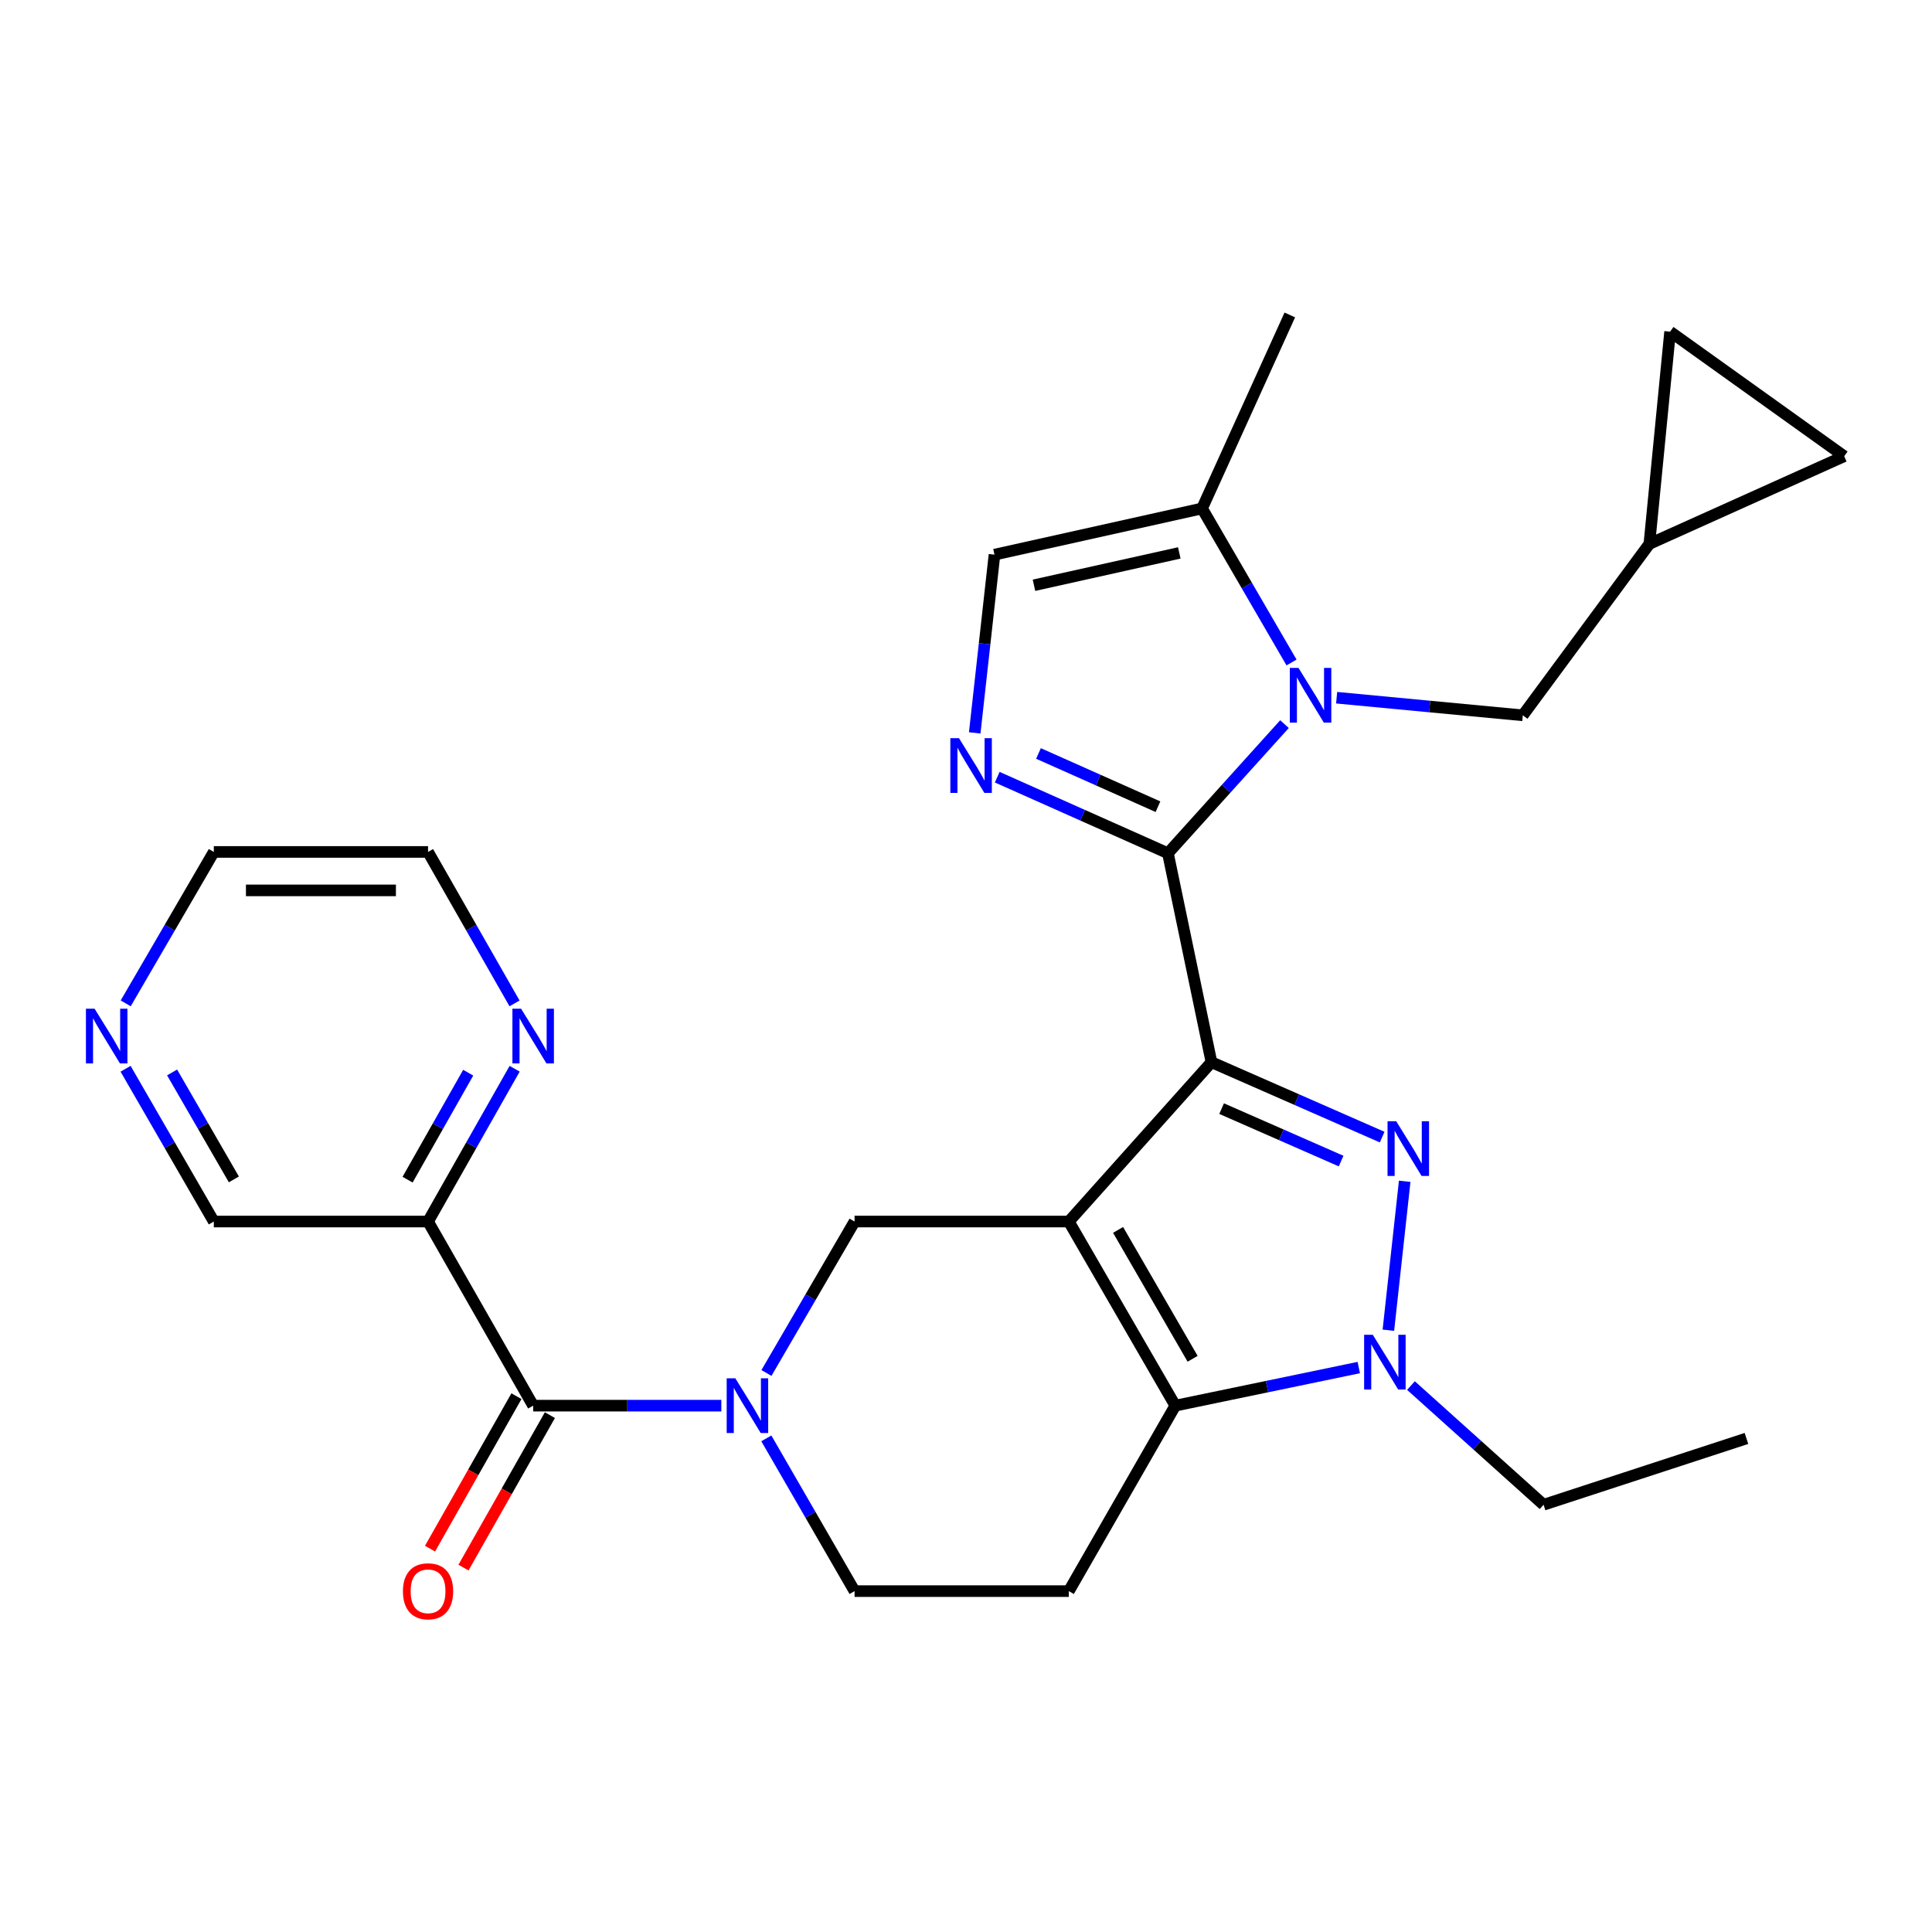 <?xml version='1.0' encoding='iso-8859-1'?>
<svg version='1.1' baseProfile='full'
              xmlns='http://www.w3.org/2000/svg'
                      xmlns:rdkit='http://www.rdkit.org/xml'
                      xmlns:xlink='http://www.w3.org/1999/xlink'
                  xml:space='preserve'
width='1000px' height='1000px' viewBox='0 0 1000 1000'>
<!-- END OF HEADER -->
<rect style='opacity:1.0;fill:#FFFFFF;stroke:none' width='1000' height='1000' x='0' y='0'> </rect>
<path class='bond-0' d='M 627.05,549.782 L 553.222,632.267' style='fill:none;fill-rule:evenodd;stroke:#000000;stroke-width:6px;stroke-linecap:butt;stroke-linejoin:miter;stroke-opacity:1' />
<path class='bond-1' d='M 627.05,549.782 L 604.515,441.634' style='fill:none;fill-rule:evenodd;stroke:#000000;stroke-width:6px;stroke-linecap:butt;stroke-linejoin:miter;stroke-opacity:1' />
<path class='bond-2' d='M 627.05,549.782 L 671.228,569.172' style='fill:none;fill-rule:evenodd;stroke:#000000;stroke-width:6px;stroke-linecap:butt;stroke-linejoin:miter;stroke-opacity:1' />
<path class='bond-2' d='M 671.228,569.172 L 715.407,588.561' style='fill:none;fill-rule:evenodd;stroke:#0000FF;stroke-width:6px;stroke-linecap:butt;stroke-linejoin:miter;stroke-opacity:1' />
<path class='bond-2' d='M 632.304,573.823 L 663.23,587.396' style='fill:none;fill-rule:evenodd;stroke:#000000;stroke-width:6px;stroke-linecap:butt;stroke-linejoin:miter;stroke-opacity:1' />
<path class='bond-2' d='M 663.23,587.396 L 694.155,600.969' style='fill:none;fill-rule:evenodd;stroke:#0000FF;stroke-width:6px;stroke-linecap:butt;stroke-linejoin:miter;stroke-opacity:1' />
<path class='bond-4' d='M 553.222,632.267 L 608.33,727.566' style='fill:none;fill-rule:evenodd;stroke:#000000;stroke-width:6px;stroke-linecap:butt;stroke-linejoin:miter;stroke-opacity:1' />
<path class='bond-4' d='M 578.718,636.599 L 617.293,703.308' style='fill:none;fill-rule:evenodd;stroke:#000000;stroke-width:6px;stroke-linecap:butt;stroke-linejoin:miter;stroke-opacity:1' />
<path class='bond-8' d='M 553.222,632.267 L 442.321,632.267' style='fill:none;fill-rule:evenodd;stroke:#000000;stroke-width:6px;stroke-linecap:butt;stroke-linejoin:miter;stroke-opacity:1' />
<path class='bond-3' d='M 604.515,441.634 L 634.682,408.219' style='fill:none;fill-rule:evenodd;stroke:#000000;stroke-width:6px;stroke-linecap:butt;stroke-linejoin:miter;stroke-opacity:1' />
<path class='bond-3' d='M 634.682,408.219 L 664.848,374.804' style='fill:none;fill-rule:evenodd;stroke:#0000FF;stroke-width:6px;stroke-linecap:butt;stroke-linejoin:miter;stroke-opacity:1' />
<path class='bond-6' d='M 604.515,441.634 L 560.34,421.953' style='fill:none;fill-rule:evenodd;stroke:#000000;stroke-width:6px;stroke-linecap:butt;stroke-linejoin:miter;stroke-opacity:1' />
<path class='bond-6' d='M 560.34,421.953 L 516.165,402.272' style='fill:none;fill-rule:evenodd;stroke:#0000FF;stroke-width:6px;stroke-linecap:butt;stroke-linejoin:miter;stroke-opacity:1' />
<path class='bond-6' d='M 599.362,417.549 L 568.44,403.773' style='fill:none;fill-rule:evenodd;stroke:#000000;stroke-width:6px;stroke-linecap:butt;stroke-linejoin:miter;stroke-opacity:1' />
<path class='bond-6' d='M 568.44,403.773 L 537.517,389.996' style='fill:none;fill-rule:evenodd;stroke:#0000FF;stroke-width:6px;stroke-linecap:butt;stroke-linejoin:miter;stroke-opacity:1' />
<path class='bond-5' d='M 727.071,611.436 L 718.62,688.518' style='fill:none;fill-rule:evenodd;stroke:#0000FF;stroke-width:6px;stroke-linecap:butt;stroke-linejoin:miter;stroke-opacity:1' />
<path class='bond-10' d='M 668.494,342.901 L 645.339,303.038' style='fill:none;fill-rule:evenodd;stroke:#0000FF;stroke-width:6px;stroke-linecap:butt;stroke-linejoin:miter;stroke-opacity:1' />
<path class='bond-10' d='M 645.339,303.038 L 622.184,263.174' style='fill:none;fill-rule:evenodd;stroke:#000000;stroke-width:6px;stroke-linecap:butt;stroke-linejoin:miter;stroke-opacity:1' />
<path class='bond-14' d='M 691.842,361.133 L 740.023,365.692' style='fill:none;fill-rule:evenodd;stroke:#0000FF;stroke-width:6px;stroke-linecap:butt;stroke-linejoin:miter;stroke-opacity:1' />
<path class='bond-14' d='M 740.023,365.692 L 788.205,370.25' style='fill:none;fill-rule:evenodd;stroke:#000000;stroke-width:6px;stroke-linecap:butt;stroke-linejoin:miter;stroke-opacity:1' />
<path class='bond-13' d='M 608.33,727.566 L 553.222,823.563' style='fill:none;fill-rule:evenodd;stroke:#000000;stroke-width:6px;stroke-linecap:butt;stroke-linejoin:miter;stroke-opacity:1' />
<path class='bond-28' d='M 608.33,727.566 L 655.815,717.703' style='fill:none;fill-rule:evenodd;stroke:#000000;stroke-width:6px;stroke-linecap:butt;stroke-linejoin:miter;stroke-opacity:1' />
<path class='bond-28' d='M 655.815,717.703 L 703.3,707.839' style='fill:none;fill-rule:evenodd;stroke:#0000FF;stroke-width:6px;stroke-linecap:butt;stroke-linejoin:miter;stroke-opacity:1' />
<path class='bond-22' d='M 730.311,717.167 L 764.631,748.013' style='fill:none;fill-rule:evenodd;stroke:#0000FF;stroke-width:6px;stroke-linecap:butt;stroke-linejoin:miter;stroke-opacity:1' />
<path class='bond-22' d='M 764.631,748.013 L 798.952,778.86' style='fill:none;fill-rule:evenodd;stroke:#000000;stroke-width:6px;stroke-linecap:butt;stroke-linejoin:miter;stroke-opacity:1' />
<path class='bond-11' d='M 504.512,379.339 L 509.628,333.215' style='fill:none;fill-rule:evenodd;stroke:#0000FF;stroke-width:6px;stroke-linecap:butt;stroke-linejoin:miter;stroke-opacity:1' />
<path class='bond-11' d='M 509.628,333.215 L 514.744,287.091' style='fill:none;fill-rule:evenodd;stroke:#000000;stroke-width:6px;stroke-linecap:butt;stroke-linejoin:miter;stroke-opacity:1' />
<path class='bond-7' d='M 396.713,710.65 L 419.517,671.458' style='fill:none;fill-rule:evenodd;stroke:#0000FF;stroke-width:6px;stroke-linecap:butt;stroke-linejoin:miter;stroke-opacity:1' />
<path class='bond-7' d='M 419.517,671.458 L 442.321,632.267' style='fill:none;fill-rule:evenodd;stroke:#000000;stroke-width:6px;stroke-linecap:butt;stroke-linejoin:miter;stroke-opacity:1' />
<path class='bond-9' d='M 373.358,727.566 L 324.664,727.566' style='fill:none;fill-rule:evenodd;stroke:#0000FF;stroke-width:6px;stroke-linecap:butt;stroke-linejoin:miter;stroke-opacity:1' />
<path class='bond-9' d='M 324.664,727.566 L 275.969,727.566' style='fill:none;fill-rule:evenodd;stroke:#000000;stroke-width:6px;stroke-linecap:butt;stroke-linejoin:miter;stroke-opacity:1' />
<path class='bond-15' d='M 396.651,744.498 L 419.486,784.03' style='fill:none;fill-rule:evenodd;stroke:#0000FF;stroke-width:6px;stroke-linecap:butt;stroke-linejoin:miter;stroke-opacity:1' />
<path class='bond-15' d='M 419.486,784.03 L 442.321,823.563' style='fill:none;fill-rule:evenodd;stroke:#000000;stroke-width:6px;stroke-linecap:butt;stroke-linejoin:miter;stroke-opacity:1' />
<path class='bond-12' d='M 275.969,727.566 L 221.558,632.267' style='fill:none;fill-rule:evenodd;stroke:#000000;stroke-width:6px;stroke-linecap:butt;stroke-linejoin:miter;stroke-opacity:1' />
<path class='bond-20' d='M 267.312,722.659 L 244.946,762.118' style='fill:none;fill-rule:evenodd;stroke:#000000;stroke-width:6px;stroke-linecap:butt;stroke-linejoin:miter;stroke-opacity:1' />
<path class='bond-20' d='M 244.946,762.118 L 222.581,801.577' style='fill:none;fill-rule:evenodd;stroke:#FF0000;stroke-width:6px;stroke-linecap:butt;stroke-linejoin:miter;stroke-opacity:1' />
<path class='bond-20' d='M 284.626,732.473 L 262.261,771.932' style='fill:none;fill-rule:evenodd;stroke:#000000;stroke-width:6px;stroke-linecap:butt;stroke-linejoin:miter;stroke-opacity:1' />
<path class='bond-20' d='M 262.261,771.932 L 239.895,811.391' style='fill:none;fill-rule:evenodd;stroke:#FF0000;stroke-width:6px;stroke-linecap:butt;stroke-linejoin:miter;stroke-opacity:1' />
<path class='bond-24' d='M 622.184,263.174 L 667.606,163.02' style='fill:none;fill-rule:evenodd;stroke:#000000;stroke-width:6px;stroke-linecap:butt;stroke-linejoin:miter;stroke-opacity:1' />
<path class='bond-29' d='M 622.184,263.174 L 514.744,287.091' style='fill:none;fill-rule:evenodd;stroke:#000000;stroke-width:6px;stroke-linecap:butt;stroke-linejoin:miter;stroke-opacity:1' />
<path class='bond-29' d='M 610.393,286.189 L 535.185,302.93' style='fill:none;fill-rule:evenodd;stroke:#000000;stroke-width:6px;stroke-linecap:butt;stroke-linejoin:miter;stroke-opacity:1' />
<path class='bond-17' d='M 221.558,632.267 L 243.969,592.722' style='fill:none;fill-rule:evenodd;stroke:#000000;stroke-width:6px;stroke-linecap:butt;stroke-linejoin:miter;stroke-opacity:1' />
<path class='bond-17' d='M 243.969,592.722 L 266.381,553.178' style='fill:none;fill-rule:evenodd;stroke:#0000FF;stroke-width:6px;stroke-linecap:butt;stroke-linejoin:miter;stroke-opacity:1' />
<path class='bond-17' d='M 210.966,610.59 L 226.654,582.909' style='fill:none;fill-rule:evenodd;stroke:#000000;stroke-width:6px;stroke-linecap:butt;stroke-linejoin:miter;stroke-opacity:1' />
<path class='bond-17' d='M 226.654,582.909 L 242.342,555.228' style='fill:none;fill-rule:evenodd;stroke:#0000FF;stroke-width:6px;stroke-linecap:butt;stroke-linejoin:miter;stroke-opacity:1' />
<path class='bond-23' d='M 221.558,632.267 L 110.668,632.267' style='fill:none;fill-rule:evenodd;stroke:#000000;stroke-width:6px;stroke-linecap:butt;stroke-linejoin:miter;stroke-opacity:1' />
<path class='bond-30' d='M 553.222,823.563 L 442.321,823.563' style='fill:none;fill-rule:evenodd;stroke:#000000;stroke-width:6px;stroke-linecap:butt;stroke-linejoin:miter;stroke-opacity:1' />
<path class='bond-16' d='M 788.205,370.25 L 853.706,281.529' style='fill:none;fill-rule:evenodd;stroke:#000000;stroke-width:6px;stroke-linecap:butt;stroke-linejoin:miter;stroke-opacity:1' />
<path class='bond-18' d='M 853.706,281.529 L 954.545,236.14' style='fill:none;fill-rule:evenodd;stroke:#000000;stroke-width:6px;stroke-linecap:butt;stroke-linejoin:miter;stroke-opacity:1' />
<path class='bond-19' d='M 853.706,281.529 L 864.442,171.667' style='fill:none;fill-rule:evenodd;stroke:#000000;stroke-width:6px;stroke-linecap:butt;stroke-linejoin:miter;stroke-opacity:1' />
<path class='bond-25' d='M 266.318,519.356 L 243.938,480.157' style='fill:none;fill-rule:evenodd;stroke:#0000FF;stroke-width:6px;stroke-linecap:butt;stroke-linejoin:miter;stroke-opacity:1' />
<path class='bond-25' d='M 243.938,480.157 L 221.558,440.959' style='fill:none;fill-rule:evenodd;stroke:#000000;stroke-width:6px;stroke-linecap:butt;stroke-linejoin:miter;stroke-opacity:1' />
<path class='bond-31' d='M 954.545,236.14 L 864.442,171.667' style='fill:none;fill-rule:evenodd;stroke:#000000;stroke-width:6px;stroke-linecap:butt;stroke-linejoin:miter;stroke-opacity:1' />
<path class='bond-21' d='M 64.996,553.191 L 87.832,592.729' style='fill:none;fill-rule:evenodd;stroke:#0000FF;stroke-width:6px;stroke-linecap:butt;stroke-linejoin:miter;stroke-opacity:1' />
<path class='bond-21' d='M 87.832,592.729 L 110.668,632.267' style='fill:none;fill-rule:evenodd;stroke:#000000;stroke-width:6px;stroke-linecap:butt;stroke-linejoin:miter;stroke-opacity:1' />
<path class='bond-21' d='M 89.082,555.098 L 105.066,582.775' style='fill:none;fill-rule:evenodd;stroke:#0000FF;stroke-width:6px;stroke-linecap:butt;stroke-linejoin:miter;stroke-opacity:1' />
<path class='bond-21' d='M 105.066,582.775 L 121.051,610.451' style='fill:none;fill-rule:evenodd;stroke:#000000;stroke-width:6px;stroke-linecap:butt;stroke-linejoin:miter;stroke-opacity:1' />
<path class='bond-26' d='M 65.06,519.343 L 87.864,480.151' style='fill:none;fill-rule:evenodd;stroke:#0000FF;stroke-width:6px;stroke-linecap:butt;stroke-linejoin:miter;stroke-opacity:1' />
<path class='bond-26' d='M 87.864,480.151 L 110.668,440.959' style='fill:none;fill-rule:evenodd;stroke:#000000;stroke-width:6px;stroke-linecap:butt;stroke-linejoin:miter;stroke-opacity:1' />
<path class='bond-27' d='M 798.952,778.86 L 903.96,744.539' style='fill:none;fill-rule:evenodd;stroke:#000000;stroke-width:6px;stroke-linecap:butt;stroke-linejoin:miter;stroke-opacity:1' />
<path class='bond-32' d='M 221.558,440.959 L 110.668,440.959' style='fill:none;fill-rule:evenodd;stroke:#000000;stroke-width:6px;stroke-linecap:butt;stroke-linejoin:miter;stroke-opacity:1' />
<path class='bond-32' d='M 204.924,460.862 L 127.301,460.862' style='fill:none;fill-rule:evenodd;stroke:#000000;stroke-width:6px;stroke-linecap:butt;stroke-linejoin:miter;stroke-opacity:1' />
<path  class='atom-3' d='M 722.668 580.336
L 731.948 595.336
Q 732.868 596.816, 734.348 599.496
Q 735.828 602.176, 735.908 602.336
L 735.908 580.336
L 739.668 580.336
L 739.668 608.656
L 735.788 608.656
L 725.828 592.256
Q 724.668 590.336, 723.428 588.136
Q 722.228 585.936, 721.868 585.256
L 721.868 608.656
L 718.188 608.656
L 718.188 580.336
L 722.668 580.336
' fill='#0000FF'/>
<path  class='atom-4' d='M 672.083 345.696
L 681.363 360.696
Q 682.283 362.176, 683.763 364.856
Q 685.243 367.536, 685.323 367.696
L 685.323 345.696
L 689.083 345.696
L 689.083 374.016
L 685.203 374.016
L 675.243 357.616
Q 674.083 355.696, 672.843 353.496
Q 671.643 351.296, 671.283 350.616
L 671.283 374.016
L 667.603 374.016
L 667.603 345.696
L 672.083 345.696
' fill='#0000FF'/>
<path  class='atom-6' d='M 710.55 690.872
L 719.83 705.872
Q 720.75 707.352, 722.23 710.032
Q 723.71 712.712, 723.79 712.872
L 723.79 690.872
L 727.55 690.872
L 727.55 719.192
L 723.67 719.192
L 713.71 702.792
Q 712.55 700.872, 711.31 698.672
Q 710.11 696.472, 709.75 695.792
L 709.75 719.192
L 706.07 719.192
L 706.07 690.872
L 710.55 690.872
' fill='#0000FF'/>
<path  class='atom-7' d='M 496.377 382.085
L 505.657 397.085
Q 506.577 398.565, 508.057 401.245
Q 509.537 403.925, 509.617 404.085
L 509.617 382.085
L 513.377 382.085
L 513.377 410.405
L 509.497 410.405
L 499.537 394.005
Q 498.377 392.085, 497.137 389.885
Q 495.937 387.685, 495.577 387.005
L 495.577 410.405
L 491.897 410.405
L 491.897 382.085
L 496.377 382.085
' fill='#0000FF'/>
<path  class='atom-8' d='M 380.61 713.406
L 389.89 728.406
Q 390.81 729.886, 392.29 732.566
Q 393.77 735.246, 393.85 735.406
L 393.85 713.406
L 397.61 713.406
L 397.61 741.726
L 393.73 741.726
L 383.77 725.326
Q 382.61 723.406, 381.37 721.206
Q 380.17 719.006, 379.81 718.326
L 379.81 741.726
L 376.13 741.726
L 376.13 713.406
L 380.61 713.406
' fill='#0000FF'/>
<path  class='atom-18' d='M 269.709 522.099
L 278.989 537.099
Q 279.909 538.579, 281.389 541.259
Q 282.869 543.939, 282.949 544.099
L 282.949 522.099
L 286.709 522.099
L 286.709 550.419
L 282.829 550.419
L 272.869 534.019
Q 271.709 532.099, 270.469 529.899
Q 269.269 527.699, 268.909 527.019
L 268.909 550.419
L 265.229 550.419
L 265.229 522.099
L 269.709 522.099
' fill='#0000FF'/>
<path  class='atom-21' d='M 208.558 823.643
Q 208.558 816.843, 211.918 813.043
Q 215.278 809.243, 221.558 809.243
Q 227.838 809.243, 231.198 813.043
Q 234.558 816.843, 234.558 823.643
Q 234.558 830.523, 231.158 834.443
Q 227.758 838.323, 221.558 838.323
Q 215.318 838.323, 211.918 834.443
Q 208.558 830.563, 208.558 823.643
M 221.558 835.123
Q 225.878 835.123, 228.198 832.243
Q 230.558 829.323, 230.558 823.643
Q 230.558 818.083, 228.198 815.283
Q 225.878 812.443, 221.558 812.443
Q 217.238 812.443, 214.878 815.243
Q 212.558 818.043, 212.558 823.643
Q 212.558 829.363, 214.878 832.243
Q 217.238 835.123, 221.558 835.123
' fill='#FF0000'/>
<path  class='atom-22' d='M 48.957 522.099
L 58.237 537.099
Q 59.157 538.579, 60.637 541.259
Q 62.117 543.939, 62.197 544.099
L 62.197 522.099
L 65.957 522.099
L 65.957 550.419
L 62.077 550.419
L 52.117 534.019
Q 50.957 532.099, 49.717 529.899
Q 48.517 527.699, 48.157 527.019
L 48.157 550.419
L 44.477 550.419
L 44.477 522.099
L 48.957 522.099
' fill='#0000FF'/>
</svg>
